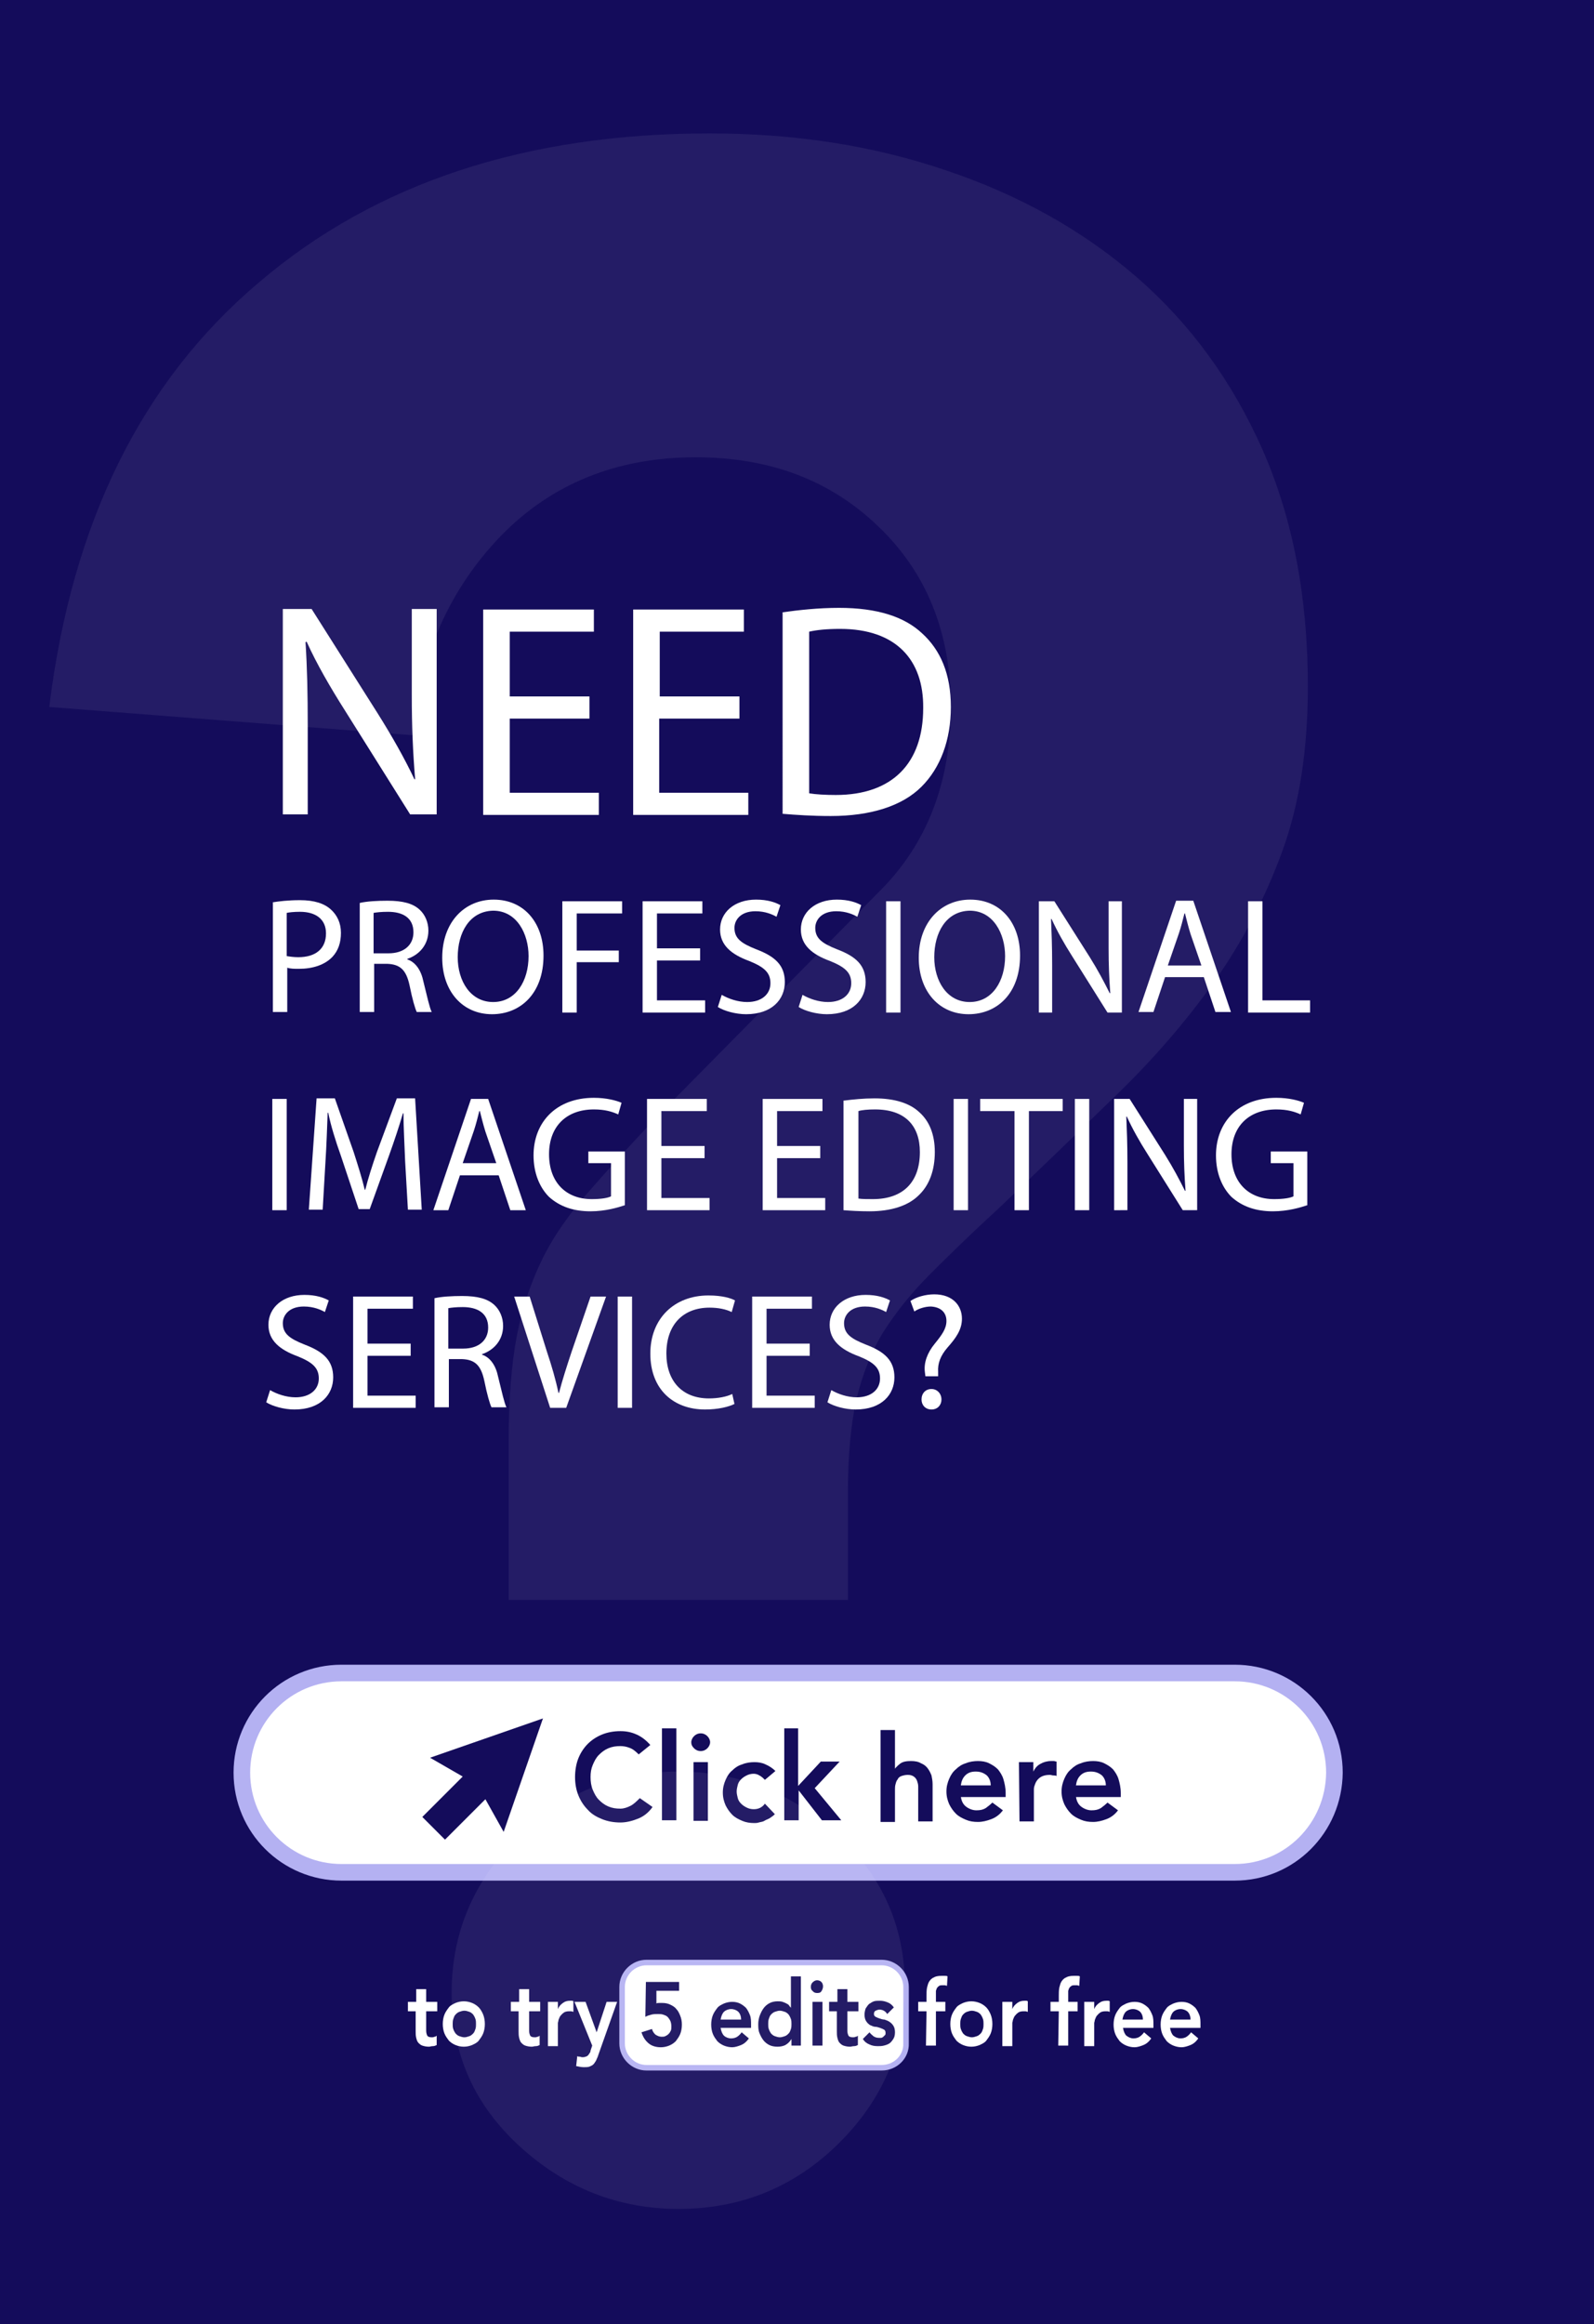 <?xml version="1.0" encoding="utf-8"?>
<!-- Generator: Adobe Illustrator 25.2.1, SVG Export Plug-In . SVG Version: 6.00 Build 0)  -->
<svg version="1.1" id="Layer_1" xmlns="http://www.w3.org/2000/svg" xmlns:xlink="http://www.w3.org/1999/xlink" x="0px" y="0px"
	 viewBox="0 0 288 419.8" style="enable-background:new 0 0 288 419.8;" xml:space="preserve">
<style type="text/css">
	.st0{fill:#140C5B;}
	.st1{fill:#FFFFFF;stroke:#B4B1F2;stroke-width:3;stroke-miterlimit:10;}
	.st2{fill:#FFFFFF;stroke:#B4B1F2;stroke-miterlimit:10;}
	.st3{fill:#FFFFFF;}
	.st4{opacity:7.000000e-02;}
</style>
<rect class="st0" width="288" height="419.8"/>
<path class="st1" d="M223.1,338.2H61.7c-9.9,0-18-8-18-18l0,0c0-9.9,8-18,18-18h161.4c9.9,0,18,8,18,18l0,0
	C241,330.2,233,338.2,223.1,338.2z"/>
<g>
	<path class="st0" d="M115.4,316.9c-0.6-0.6-1.1-1-1.7-1.2c-0.5-0.2-1.1-0.3-1.6-0.3c-0.8,0-1.5,0.1-2.2,0.4s-1.2,0.7-1.7,1.2
		s-0.8,1.1-1.1,1.8c-0.3,0.7-0.4,1.4-0.4,2.2c0,0.8,0.1,1.6,0.4,2.3c0.3,0.7,0.6,1.3,1.1,1.8s1,0.9,1.7,1.2c0.7,0.3,1.4,0.4,2.2,0.4
		c0.6,0,1.2-0.2,1.8-0.5s1.1-0.8,1.7-1.4l2.3,1.6c-0.7,1-1.6,1.7-2.6,2.1s-2.1,0.7-3.2,0.7c-1.2,0-2.3-0.2-3.3-0.6s-1.9-0.9-2.6-1.7
		c-0.7-0.7-1.3-1.6-1.7-2.6s-0.6-2.1-0.6-3.3c0-1.2,0.2-2.4,0.6-3.4s1-1.9,1.7-2.6s1.6-1.3,2.6-1.7s2.1-0.6,3.3-0.6
		c1.1,0,2,0.2,2.9,0.6s1.7,1,2.5,1.9L115.4,316.9z"/>
	<path class="st0" d="M119.6,312.2h2.6v16.6h-2.6V312.2z"/>
	<path class="st0" d="M124.9,314.7c0-0.4,0.2-0.8,0.5-1.1c0.3-0.3,0.7-0.5,1.2-0.5s0.9,0.2,1.2,0.5s0.5,0.7,0.5,1.1
		s-0.2,0.8-0.5,1.1c-0.3,0.3-0.7,0.5-1.2,0.5s-0.9-0.2-1.2-0.5C125.1,315.5,124.9,315.2,124.9,314.7z M125.3,318.3h2.6v10.6h-2.6
		V318.3z"/>
	<path class="st0" d="M138.2,321.5c-0.3-0.3-0.6-0.6-1-0.8c-0.3-0.2-0.7-0.3-1-0.3c-0.5,0-0.9,0.1-1.3,0.3s-0.7,0.4-1,0.7
		c-0.3,0.3-0.5,0.6-0.6,1s-0.2,0.8-0.2,1.2c0,0.4,0.1,0.8,0.2,1.2c0.1,0.4,0.3,0.7,0.6,1s0.6,0.5,1,0.7s0.8,0.3,1.3,0.3
		c0.8,0,1.5-0.3,2-1l1.8,1.9c-0.3,0.3-0.6,0.5-0.9,0.7c-0.3,0.2-0.7,0.3-1,0.5s-0.7,0.2-1,0.3c-0.3,0.1-0.6,0.1-0.8,0.1
		c-0.8,0-1.5-0.1-2.2-0.4s-1.3-0.6-1.8-1.1s-0.9-1.1-1.2-1.7c-0.3-0.7-0.5-1.4-0.5-2.3s0.2-1.6,0.5-2.3c0.3-0.7,0.7-1.3,1.2-1.7
		c0.5-0.5,1.1-0.9,1.8-1.1c0.7-0.3,1.5-0.4,2.2-0.4s1.4,0.1,2,0.4c0.7,0.3,1.3,0.7,1.8,1.2L138.2,321.5z"/>
	<path class="st0" d="M141.6,312.2h2.6v10.4l4.1-4.4h3.4l-4.5,4.8l4.8,5.8h-3.5l-4.2-5.4l0,0v5.4h-2.6v-16.6H141.6z"/>
	<path class="st0" d="M161.5,319.8L161.5,319.8c0.2-0.4,0.6-0.8,1.1-1.2s1.2-0.5,2-0.5c0.7,0,1.3,0.1,1.8,0.4
		c0.5,0.2,0.9,0.5,1.2,0.9s0.5,0.8,0.7,1.3c0.1,0.5,0.2,1,0.2,1.6v6.7h-2.6v-5.3c0-0.3,0-0.6,0-1s-0.1-0.7-0.2-1
		c-0.1-0.3-0.3-0.6-0.6-0.8c-0.3-0.2-0.6-0.3-1.1-0.3c-0.4,0-0.8,0.1-1.1,0.2s-0.6,0.3-0.7,0.6c-0.2,0.2-0.3,0.5-0.4,0.9
		c-0.1,0.3-0.1,0.7-0.1,1v5.8h-2.6v-16.6h2.6v7.3H161.5z"/>
	<path class="st0" d="M173.6,324.5c0.1,0.8,0.4,1.4,0.9,1.8s1.2,0.7,1.9,0.7s1.2-0.1,1.7-0.4c0.4-0.3,0.8-0.6,1.2-1l1.9,1.4
		c-0.6,0.8-1.3,1.3-2.1,1.6s-1.6,0.5-2.4,0.5c-0.8,0-1.5-0.1-2.2-0.4s-1.3-0.6-1.8-1.1s-0.9-1.1-1.2-1.7c-0.3-0.7-0.5-1.4-0.5-2.3
		s0.2-1.6,0.5-2.3c0.3-0.7,0.7-1.3,1.2-1.7c0.5-0.5,1.1-0.9,1.8-1.1c0.7-0.3,1.5-0.4,2.2-0.4s1.4,0.1,2,0.4s1.1,0.6,1.6,1.1
		c0.4,0.5,0.8,1.1,1,1.8c0.2,0.7,0.4,1.5,0.4,2.5v0.7h-8.1V324.5z M179,322.5c0-0.8-0.3-1.4-0.7-1.8c-0.5-0.4-1.1-0.7-2-0.7
		c-0.8,0-1.4,0.2-1.9,0.7s-0.7,1.1-0.8,1.8H179z"/>
	<path class="st0" d="M184.1,318.3h2.6v1.7l0,0c0.3-0.6,0.7-1.1,1.3-1.4c0.5-0.3,1.2-0.5,1.9-0.5c0.2,0,0.3,0,0.5,0s0.3,0.1,0.5,0.1
		v2.6c-0.2-0.1-0.4-0.1-0.6-0.1c-0.2,0-0.4-0.1-0.6-0.1c-0.6,0-1.1,0.1-1.5,0.3s-0.7,0.5-0.9,0.8s-0.3,0.6-0.4,0.9
		c-0.1,0.3-0.1,0.5-0.1,0.7v5.7h-2.6L184.1,318.3L184.1,318.3z"/>
	<path class="st0" d="M194.4,324.5c0.1,0.8,0.4,1.4,0.9,1.8s1.2,0.7,1.9,0.7s1.2-0.1,1.7-0.4c0.4-0.3,0.8-0.6,1.2-1l1.9,1.4
		c-0.6,0.8-1.3,1.3-2.1,1.6s-1.6,0.5-2.4,0.5c-0.8,0-1.5-0.1-2.2-0.4s-1.3-0.6-1.8-1.1s-0.9-1.1-1.2-1.7c-0.3-0.7-0.5-1.4-0.5-2.3
		s0.2-1.6,0.5-2.3c0.3-0.7,0.7-1.3,1.2-1.7c0.5-0.5,1.1-0.9,1.8-1.1c0.7-0.3,1.5-0.4,2.2-0.4s1.4,0.1,2,0.4s1.1,0.6,1.6,1.1
		c0.4,0.5,0.8,1.1,1,1.8c0.2,0.7,0.4,1.5,0.4,2.5v0.7h-8.1V324.5z M199.8,322.5c0-0.8-0.3-1.4-0.7-1.8c-0.5-0.4-1.1-0.7-2-0.7
		c-0.8,0-1.4,0.2-1.9,0.7s-0.7,1.1-0.8,1.8H199.8z"/>
</g>
<path class="st2" d="M159.3,373.5h-42.5c-2.4,0-4.4-2-4.4-4.4v-10.2c0-2.4,2-4.4,4.4-4.4h42.5c2.4,0,4.4,2,4.4,4.4v10.2
	C163.8,371.5,161.8,373.5,159.3,373.5z"/>
<g>
	<path class="st3" d="M73.7,363.3v-1.7h1.5v-2.3H77v2.3h2v1.7h-2v3.5c0,0.4,0.1,0.7,0.2,0.9c0.1,0.2,0.4,0.3,0.8,0.3
		c0.2,0,0.3,0,0.5-0.1c0.2,0,0.3-0.1,0.4-0.2v1.7c-0.2,0.1-0.4,0.2-0.7,0.2c-0.3,0-0.5,0.1-0.7,0.1c-0.5,0-0.9-0.1-1.2-0.2
		c-0.3-0.1-0.5-0.3-0.7-0.5s-0.3-0.5-0.4-0.9s-0.1-0.8-0.1-1.2v-3.6L73.7,363.3L73.7,363.3z"/>
	<path class="st3" d="M80,365.6c0-0.6,0.1-1.2,0.3-1.7c0.2-0.5,0.5-0.9,0.8-1.3s0.8-0.6,1.2-0.8c0.5-0.2,1-0.3,1.5-0.3
		s1,0.1,1.5,0.3c0.5,0.2,0.9,0.5,1.2,0.8s0.6,0.8,0.8,1.3s0.3,1.1,0.3,1.7s-0.1,1.2-0.3,1.7c-0.2,0.5-0.5,0.9-0.8,1.3
		s-0.8,0.6-1.2,0.8c-0.5,0.2-1,0.3-1.5,0.3s-1-0.1-1.5-0.3c-0.5-0.2-0.9-0.5-1.2-0.8c-0.3-0.4-0.6-0.8-0.8-1.3
		C80.1,366.8,80,366.2,80,365.6z M81.8,365.6c0,0.3,0,0.6,0.1,0.9s0.2,0.5,0.4,0.8c0.2,0.2,0.4,0.4,0.7,0.5c0.3,0.1,0.6,0.2,0.9,0.2
		s0.6-0.1,0.9-0.2s0.5-0.3,0.7-0.5s0.3-0.5,0.4-0.8s0.1-0.6,0.1-0.9s0-0.6-0.1-0.9s-0.2-0.5-0.4-0.8c-0.2-0.2-0.4-0.4-0.7-0.5
		c-0.3-0.1-0.6-0.2-0.9-0.2s-0.6,0.1-0.9,0.2s-0.5,0.3-0.7,0.5s-0.3,0.5-0.4,0.8S81.8,365.3,81.8,365.6z"/>
	<path class="st3" d="M92.3,363.3v-1.7h1.5v-2.3h1.8v2.3h2v1.7h-2v3.5c0,0.4,0.1,0.7,0.2,0.9c0.1,0.2,0.4,0.3,0.8,0.3
		c0.2,0,0.3,0,0.5-0.1c0.2,0,0.3-0.1,0.4-0.2v1.7c-0.2,0.1-0.4,0.2-0.7,0.2c-0.3,0-0.5,0.1-0.7,0.1c-0.5,0-0.9-0.1-1.2-0.2
		c-0.3-0.1-0.5-0.3-0.7-0.5s-0.3-0.5-0.4-0.9s-0.1-0.8-0.1-1.2v-3.6L92.3,363.3L92.3,363.3z"/>
	<path class="st3" d="M99,361.6h1.8v1.3l0,0c0.2-0.5,0.5-0.8,0.9-1.1s0.8-0.4,1.3-0.4c0.1,0,0.2,0,0.3,0c0.1,0,0.2,0,0.3,0.1v1.9
		c-0.1,0-0.3-0.1-0.4-0.1s-0.3,0-0.4,0c-0.4,0-0.8,0.1-1,0.3c-0.3,0.2-0.4,0.4-0.6,0.6c-0.1,0.2-0.2,0.4-0.3,0.7
		c0,0.2-0.1,0.4-0.1,0.5v4.2H99V361.6z"/>
	<path class="st3" d="M103.8,361.6h2l2,5.5l0,0l1.8-5.5h1.9l-3.4,9.6c-0.1,0.4-0.3,0.7-0.4,1c-0.2,0.3-0.3,0.5-0.5,0.7
		s-0.5,0.3-0.7,0.4c-0.3,0.1-0.6,0.1-1,0.1c-0.5,0-0.9-0.1-1.4-0.2l0.2-1.8c0.1,0.1,0.3,0.1,0.4,0.1c0.2,0,0.3,0.1,0.5,0.1
		s0.4,0,0.6-0.1c0.1,0,0.3-0.1,0.4-0.2s0.2-0.2,0.3-0.4c0.1-0.1,0.2-0.3,0.2-0.5l0.3-0.9L103.8,361.6z"/>
	<path class="st0" d="M122.8,359.6h-4.2v2.3c0.1-0.1,0.3-0.1,0.5-0.1s0.4,0,0.6,0c0.5,0,1,0.1,1.4,0.3c0.4,0.2,0.8,0.4,1.1,0.8
		c0.3,0.3,0.5,0.7,0.7,1.2s0.3,1,0.3,1.6s-0.1,1.2-0.3,1.7s-0.5,0.9-0.8,1.3c-0.3,0.3-0.7,0.6-1.2,0.8c-0.5,0.2-1,0.3-1.5,0.3
		c-0.8,0-1.6-0.2-2.2-0.7s-1-1.1-1.3-2l1.9-0.6c0.1,0.4,0.3,0.7,0.6,1c0.3,0.2,0.7,0.4,1.1,0.4c0.3,0,0.5,0,0.7-0.1s0.4-0.2,0.6-0.4
		c0.2-0.2,0.3-0.4,0.4-0.6s0.1-0.5,0.1-0.8c0-0.4-0.1-0.8-0.2-1s-0.3-0.5-0.5-0.7s-0.5-0.3-0.8-0.4s-0.6-0.1-0.9-0.1
		c-0.4,0-0.8,0-1.2,0.1c-0.4,0.1-0.7,0.2-1.1,0.4l0.1-6.3h6v1.6H122.8z"/>
	<path class="st0" d="M130.2,366.3c0.1,0.6,0.3,1.1,0.6,1.4s0.8,0.5,1.3,0.5c0.4,0,0.8-0.1,1.1-0.3c0.3-0.2,0.6-0.5,0.8-0.8l1.3,1.1
		c-0.4,0.6-0.9,1-1.4,1.2s-1.1,0.4-1.6,0.4s-1-0.1-1.5-0.3c-0.5-0.2-0.9-0.5-1.2-0.8c-0.3-0.4-0.6-0.8-0.8-1.3s-0.3-1.1-0.3-1.7
		s0.1-1.2,0.3-1.7s0.5-0.9,0.8-1.3s0.8-0.6,1.2-0.8c0.5-0.2,1-0.3,1.5-0.3s1,0.1,1.4,0.3c0.4,0.2,0.8,0.5,1.1,0.8
		c0.3,0.4,0.5,0.8,0.7,1.3s0.2,1.1,0.2,1.8v0.5L130.2,366.3L130.2,366.3z M133.9,364.8c0-0.6-0.2-1.1-0.5-1.4s-0.8-0.5-1.3-0.5
		s-1,0.2-1.3,0.5s-0.5,0.8-0.6,1.4H133.9z"/>
	<path class="st0" d="M143,368.3L143,368.3c-0.3,0.5-0.6,0.8-1.1,1.1c-0.4,0.2-0.9,0.3-1.4,0.3c-0.6,0-1.1-0.1-1.5-0.3
		c-0.4-0.2-0.8-0.5-1.1-0.9s-0.5-0.8-0.7-1.3s-0.2-1.1-0.2-1.6s0.1-1.1,0.3-1.6s0.4-0.9,0.7-1.3s0.7-0.7,1.1-0.9
		c0.4-0.2,0.9-0.3,1.4-0.3c0.3,0,0.6,0,0.9,0.1c0.3,0.1,0.5,0.2,0.7,0.3c0.2,0.1,0.4,0.2,0.5,0.4s0.3,0.3,0.3,0.4l0,0V357h1.8v12.5
		H143V368.3z M138.8,365.6c0,0.3,0,0.6,0.1,0.9s0.2,0.5,0.4,0.8c0.2,0.2,0.4,0.4,0.7,0.5s0.6,0.2,0.9,0.2c0.3,0,0.6-0.1,0.9-0.2
		c0.3-0.1,0.5-0.3,0.7-0.5s0.3-0.5,0.4-0.8c0.1-0.3,0.1-0.6,0.1-0.9s0-0.6-0.1-0.9s-0.2-0.5-0.4-0.8c-0.2-0.2-0.4-0.4-0.7-0.5
		s-0.6-0.2-0.9-0.2c-0.3,0-0.6,0.1-0.9,0.2c-0.3,0.1-0.5,0.3-0.7,0.5s-0.3,0.5-0.4,0.8C138.8,365,138.8,365.3,138.8,365.6z"/>
	<path class="st0" d="M146.5,358.9c0-0.3,0.1-0.6,0.3-0.8c0.2-0.2,0.5-0.4,0.8-0.4s0.6,0.1,0.8,0.3s0.3,0.5,0.3,0.8
		s-0.1,0.6-0.3,0.9s-0.5,0.3-0.8,0.3s-0.6-0.1-0.8-0.4C146.6,359.5,146.5,359.2,146.5,358.9z M146.8,361.6h1.8v7.9h-1.8V361.6z"/>
	<path class="st0" d="M149.8,363.3v-1.7h1.5v-2.3h1.8v2.3h2v1.7h-2v3.5c0,0.4,0.1,0.7,0.2,0.9c0.1,0.2,0.4,0.3,0.8,0.3
		c0.2,0,0.3,0,0.5-0.1c0.2,0,0.3-0.1,0.4-0.2v1.7c-0.2,0.1-0.4,0.2-0.7,0.2s-0.5,0.1-0.7,0.1c-0.5,0-0.9-0.1-1.2-0.2
		s-0.5-0.3-0.7-0.5s-0.3-0.5-0.4-0.9s-0.1-0.8-0.1-1.2v-3.6L149.8,363.3L149.8,363.3z"/>
	<path class="st0" d="M160.3,363.8c-0.3-0.5-0.8-0.8-1.4-0.8c-0.2,0-0.5,0.1-0.7,0.2s-0.3,0.3-0.3,0.6c0,0.2,0.1,0.4,0.3,0.5
		s0.4,0.2,0.7,0.3c0.3,0.1,0.6,0.2,0.9,0.2c0.3,0.1,0.6,0.2,0.9,0.4c0.3,0.2,0.5,0.4,0.7,0.7c0.2,0.3,0.3,0.7,0.3,1.2
		s-0.1,0.9-0.3,1.2c-0.2,0.3-0.4,0.6-0.7,0.8c-0.3,0.2-0.6,0.3-1,0.4s-0.7,0.1-1.1,0.1c-0.6,0-1.1-0.1-1.5-0.3
		c-0.5-0.2-0.9-0.5-1.2-1l1.2-1.2c0.2,0.3,0.5,0.5,0.7,0.7c0.3,0.2,0.6,0.3,1,0.3c0.1,0,0.3,0,0.4,0c0.1,0,0.3-0.1,0.4-0.2
		s0.2-0.2,0.3-0.3s0.1-0.2,0.1-0.4c0-0.3-0.1-0.5-0.3-0.6s-0.4-0.2-0.7-0.3c-0.3-0.1-0.6-0.2-0.9-0.2s-0.6-0.2-0.9-0.3
		c-0.3-0.2-0.5-0.4-0.7-0.7c-0.2-0.3-0.3-0.7-0.3-1.2c0-0.4,0.1-0.8,0.2-1.1c0.2-0.3,0.4-0.6,0.6-0.8c0.3-0.2,0.6-0.4,0.9-0.5
		c0.3-0.1,0.7-0.1,1.1-0.1c0.5,0,0.9,0.1,1.4,0.3c0.5,0.2,0.8,0.5,1.1,0.9L160.3,363.8z"/>
	<path class="st3" d="M167.4,363.3h-1.5v-1.7h1.5v-1.1c0-0.5,0-1,0.1-1.5c0.1-0.4,0.2-0.8,0.4-1.1c0.2-0.3,0.5-0.6,0.8-0.7
		c0.3-0.2,0.8-0.3,1.4-0.3c0.2,0,0.4,0,0.6,0c0.2,0,0.4,0,0.5,0.1l-0.1,1.7c-0.1,0-0.3-0.1-0.4-0.1c-0.1,0-0.2,0-0.4,0
		s-0.4,0-0.6,0.1c-0.1,0.1-0.3,0.2-0.4,0.4c-0.1,0.1-0.1,0.3-0.2,0.5c0,0.2,0,0.4,0,0.6v1.4h1.7v1.7h-1.7v6.2h-1.8L167.4,363.3
		L167.4,363.3z"/>
	<path class="st3" d="M171.7,365.6c0-0.6,0.1-1.2,0.3-1.7s0.5-0.9,0.8-1.3s0.8-0.6,1.2-0.8c0.5-0.2,1-0.3,1.5-0.3s1,0.1,1.5,0.3
		c0.5,0.2,0.9,0.5,1.2,0.8s0.6,0.8,0.8,1.3s0.3,1.1,0.3,1.7s-0.1,1.2-0.3,1.7s-0.5,0.9-0.8,1.3s-0.8,0.6-1.2,0.8
		c-0.5,0.2-1,0.3-1.5,0.3s-1-0.1-1.5-0.3c-0.5-0.2-0.9-0.5-1.2-0.8c-0.3-0.4-0.6-0.8-0.8-1.3C171.8,366.8,171.7,366.2,171.7,365.6z
		 M173.5,365.6c0,0.3,0,0.6,0.1,0.9s0.2,0.5,0.4,0.8c0.2,0.2,0.4,0.4,0.7,0.5s0.6,0.2,0.9,0.2s0.6-0.1,0.9-0.2
		c0.3-0.1,0.5-0.3,0.7-0.5s0.3-0.5,0.4-0.8s0.1-0.6,0.1-0.9s0-0.6-0.1-0.9s-0.2-0.5-0.4-0.8c-0.2-0.2-0.4-0.4-0.7-0.5
		s-0.6-0.2-0.9-0.2s-0.6,0.1-0.9,0.2c-0.3,0.1-0.5,0.3-0.7,0.5s-0.3,0.5-0.4,0.8S173.5,365.3,173.5,365.6z"/>
	<path class="st3" d="M181.1,361.6h1.8v1.3l0,0c0.2-0.5,0.5-0.8,0.9-1.1c0.4-0.3,0.8-0.4,1.3-0.4c0.1,0,0.2,0,0.3,0s0.2,0,0.3,0.1
		v1.9c-0.1,0-0.3-0.1-0.4-0.1c-0.1,0-0.3,0-0.4,0c-0.4,0-0.8,0.1-1,0.3c-0.3,0.2-0.4,0.4-0.6,0.6c-0.1,0.2-0.2,0.4-0.3,0.7
		c0,0.2-0.1,0.4-0.1,0.5v4.2h-1.8V361.6z"/>
	<path class="st3" d="M191.3,363.3h-1.5v-1.7h1.5v-1.1c0-0.5,0-1,0.1-1.5c0.1-0.4,0.2-0.8,0.4-1.1c0.2-0.3,0.5-0.6,0.8-0.7
		c0.3-0.2,0.8-0.3,1.4-0.3c0.2,0,0.4,0,0.6,0c0.2,0,0.4,0,0.5,0.1l-0.1,1.7c-0.1,0-0.3-0.1-0.4-0.1c-0.1,0-0.2,0-0.4,0
		s-0.4,0-0.6,0.1c-0.1,0.1-0.3,0.2-0.4,0.4c-0.1,0.1-0.1,0.3-0.2,0.5c0,0.2,0,0.4,0,0.6v1.4h1.7v1.7H193v6.2h-1.8L191.3,363.3
		L191.3,363.3z"/>
	<path class="st3" d="M195.9,361.6h1.8v1.3l0,0c0.2-0.5,0.5-0.8,0.9-1.1c0.4-0.3,0.8-0.4,1.3-0.4c0.1,0,0.2,0,0.3,0s0.2,0,0.3,0.1
		v1.9c-0.1,0-0.3-0.1-0.4-0.1c-0.1,0-0.3,0-0.4,0c-0.4,0-0.8,0.1-1,0.3c-0.3,0.2-0.4,0.4-0.6,0.6c-0.1,0.2-0.2,0.4-0.3,0.7
		c0,0.2-0.1,0.4-0.1,0.5v4.2h-1.8V361.6z"/>
	<path class="st3" d="M202.9,366.3c0.1,0.6,0.3,1.1,0.6,1.4c0.4,0.3,0.8,0.5,1.3,0.5c0.4,0,0.8-0.1,1.1-0.3c0.3-0.2,0.6-0.5,0.8-0.8
		l1.3,1.1c-0.4,0.6-0.9,1-1.4,1.2s-1.1,0.4-1.6,0.4s-1-0.1-1.5-0.3c-0.5-0.2-0.9-0.5-1.2-0.8c-0.3-0.4-0.6-0.8-0.8-1.3
		s-0.3-1.1-0.3-1.7s0.1-1.2,0.3-1.7s0.5-0.9,0.8-1.3s0.8-0.6,1.2-0.8c0.5-0.2,1-0.3,1.5-0.3s1,0.1,1.4,0.3c0.4,0.2,0.8,0.5,1.1,0.8
		c0.3,0.4,0.5,0.8,0.7,1.3s0.2,1.1,0.2,1.8v0.5L202.9,366.3L202.9,366.3z M206.5,364.8c0-0.6-0.2-1.1-0.5-1.4s-0.8-0.5-1.3-0.5
		s-1,0.2-1.3,0.5s-0.5,0.8-0.6,1.4H206.5z"/>
	<path class="st3" d="M211.4,366.3c0.1,0.6,0.3,1.1,0.6,1.4c0.4,0.3,0.8,0.5,1.3,0.5c0.4,0,0.8-0.1,1.1-0.3c0.3-0.2,0.6-0.5,0.8-0.8
		l1.3,1.1c-0.4,0.6-0.9,1-1.4,1.2s-1.1,0.4-1.6,0.4s-1-0.1-1.5-0.3c-0.5-0.2-0.9-0.5-1.2-0.8c-0.3-0.4-0.6-0.8-0.8-1.3
		s-0.3-1.1-0.3-1.7s0.1-1.2,0.3-1.7s0.5-0.9,0.8-1.3s0.8-0.6,1.2-0.8c0.5-0.2,1-0.3,1.5-0.3s1,0.1,1.4,0.3c0.4,0.2,0.8,0.5,1.1,0.8
		c0.3,0.4,0.5,0.8,0.7,1.3s0.2,1.1,0.2,1.8v0.5L211.4,366.3L211.4,366.3z M215.1,364.8c0-0.6-0.2-1.1-0.5-1.4s-0.8-0.5-1.3-0.5
		s-1,0.2-1.3,0.5s-0.5,0.8-0.6,1.4H215.1z"/>
</g>
<g class="st4">
	<path class="st3" d="M91.9,288.9v-28.2c0-7.9,0.5-14.3,1.5-19.5s2.6-9.7,4.6-13.8s4.9-8.2,8.5-12.3s7.9-8.9,13.1-14.3l39.4-39.9
		c8.5-8.5,12.8-19.6,12.8-33.3c0-13.3-4.4-24.2-13.1-32.5c-8.7-8.4-19.7-12.5-33-12.5c-14.3,0-26.1,4.8-35.3,14.3
		c-9.2,9.6-14.5,21.5-15.9,35.9l-65.6-5.1C13,94.4,25.6,68.9,46.8,51c21.1-18,48.3-26.9,81.4-26.9c15.4,0,29.6,2.2,42.8,6.7
		c13.1,4.4,24.6,10.8,34.3,19.2s17.3,18.8,22.8,31.2c5.5,12.5,8.2,26.7,8.2,42.8c0,11.3-1.5,21.2-4.6,29.7s-7.2,16.4-12.3,23.6
		c-5.1,7.2-11,14-17.7,20.5s-13.7,13.3-21.3,20.5c-4.8,4.4-8.9,8.4-12.3,11.8c-3.4,3.4-6.2,6.9-8.5,10.5c-2.2,3.6-3.8,7.7-4.9,12.3
		c-1,4.6-1.5,10.2-1.5,16.6V289H91.9V288.9z M81.6,360c0-10.9,4-20.3,12-28.2c8-7.9,17.7-11.8,28.9-11.8c10.9,0,20.5,3.8,28.7,11.3
		s12.3,16.7,12.3,27.7c0,10.9-4,20.3-12,28.2c-8,7.9-17.7,11.8-28.9,11.8c-10.9,0-20.5-3.8-28.7-11.3S81.6,371,81.6,360z"/>
</g>
<polygon class="st0" points="98.1,310.4 77.7,317.5 83.6,320.9 76.3,328.2 80.4,332.3 87.7,325 91,330.9 "/>
<g>
	<path class="st3" d="M51.1,147.1v-37.1h5.2l11.9,18.8c2.7,4.3,4.9,8.2,6.7,12l0.1-0.1c-0.4-4.9-0.6-9.5-0.6-15.2v-15.5h4.5v37.1
		h-4.8l-11.8-18.8c-2.6-4.1-5.1-8.4-6.9-12.4l-0.2,0.1c0.3,4.7,0.4,9.1,0.4,15.3v15.8H51.1z"/>
	<path class="st3" d="M106.5,129.8H92.1v13.4h16.1v4H87.3v-37.1h20v4H92.1v11.7h14.4V129.8z"/>
	<path class="st3" d="M133.5,129.8h-14.4v13.4h16.1v4h-20.8v-37.1h20v4h-15.2v11.7h14.4V129.8z"/>
	<path class="st3" d="M141.4,110.6c2.9-0.4,6.4-0.8,10.2-0.8c6.9,0,11.8,1.6,15,4.6c3.3,3,5.2,7.3,5.2,13.3c0,6-1.9,11-5.3,14.4
		c-3.5,3.5-9.2,5.3-16.4,5.3c-3.4,0-6.3-0.2-8.7-0.4V110.6z M146.2,143.3c1.2,0.2,3,0.3,4.8,0.3c10.2,0,15.8-5.7,15.8-15.7
		c0.1-8.7-4.9-14.3-15-14.3c-2.5,0-4.3,0.2-5.6,0.5V143.3z"/>
	<path class="st3" d="M49.2,163c1.2-0.2,2.9-0.4,5-0.4c2.6,0,4.4,0.6,5.6,1.7c1.1,1,1.8,2.4,1.8,4.2c0,1.8-0.5,3.2-1.5,4.3
		c-1.4,1.5-3.6,2.2-6.1,2.2c-0.8,0-1.5,0-2.1-0.2v8h-2.6V163z M51.8,172.7c0.6,0.1,1.3,0.2,2.1,0.2c3.1,0,5-1.5,5-4.3
		c0-2.6-1.9-3.9-4.7-3.9c-1.1,0-2,0.1-2.4,0.2V172.7z"/>
	<path class="st3" d="M65,163.1c1.3-0.3,3.2-0.4,5-0.4c2.8,0,4.6,0.5,5.8,1.6c1,0.9,1.6,2.3,1.6,3.8c0,2.6-1.7,4.4-3.8,5.1v0.1
		c1.5,0.5,2.5,2,2.9,4c0.7,2.8,1.1,4.7,1.5,5.5h-2.7c-0.3-0.6-0.8-2.3-1.3-4.8c-0.6-2.8-1.7-3.8-4-3.9h-2.4v8.7H65V163.1z
		 M67.6,172.2h2.6c2.8,0,4.5-1.5,4.5-3.8c0-2.6-1.9-3.7-4.6-3.7c-1.2,0-2.1,0.1-2.6,0.2V172.2z"/>
	<path class="st3" d="M98.2,172.6c0,6.9-4.2,10.6-9.3,10.6c-5.3,0-9-4.1-9-10.2c0-6.4,4-10.5,9.3-10.5
		C94.7,162.5,98.2,166.7,98.2,172.6z M82.7,172.9c0,4.3,2.3,8.1,6.4,8.1c4.1,0,6.4-3.8,6.4-8.3c0-4-2.1-8.2-6.4-8.2
		C84.8,164.6,82.7,168.5,82.7,172.9z"/>
	<path class="st3" d="M101.6,162.8h10.8v2.2h-8.2v6.7h7.6v2.1h-7.6v9.1h-2.6V162.8z"/>
	<path class="st3" d="M126.5,173.5h-7.8v7.2h8.7v2.2h-11.3v-20.1h10.8v2.2h-8.2v6.3h7.8V173.5z"/>
	<path class="st3" d="M130.4,179.7c1.2,0.7,2.9,1.3,4.6,1.3c2.6,0,4.2-1.4,4.2-3.4c0-1.9-1.1-2.9-3.8-4c-3.3-1.2-5.3-2.9-5.3-5.7
		c0-3.1,2.6-5.4,6.5-5.4c2.1,0,3.5,0.5,4.4,1l-0.7,2.1c-0.7-0.4-2-1-3.8-1c-2.7,0-3.8,1.6-3.8,3c0,1.9,1.2,2.8,4,3.9
		c3.4,1.3,5.1,2.9,5.1,5.9c0,3.1-2.3,5.8-7,5.8c-1.9,0-4-0.6-5.1-1.3L130.4,179.7z"/>
	<path class="st3" d="M145,179.7c1.2,0.7,2.9,1.3,4.6,1.3c2.6,0,4.2-1.4,4.2-3.4c0-1.9-1.1-2.9-3.8-4c-3.3-1.2-5.3-2.9-5.3-5.7
		c0-3.1,2.6-5.4,6.5-5.4c2.1,0,3.5,0.5,4.4,1l-0.7,2.1c-0.7-0.4-2-1-3.8-1c-2.7,0-3.8,1.6-3.8,3c0,1.9,1.2,2.8,4,3.9
		c3.4,1.3,5.1,2.9,5.1,5.9c0,3.1-2.3,5.8-7,5.8c-1.9,0-4-0.6-5.1-1.3L145,179.7z"/>
	<path class="st3" d="M162.7,162.8v20.1h-2.6v-20.1H162.7z"/>
	<path class="st3" d="M184.3,172.6c0,6.9-4.2,10.6-9.3,10.6c-5.3,0-9-4.1-9-10.2c0-6.4,4-10.5,9.3-10.5
		C180.8,162.5,184.3,166.7,184.3,172.6z M168.8,172.9c0,4.3,2.3,8.1,6.4,8.1c4.1,0,6.4-3.8,6.4-8.3c0-4-2.1-8.2-6.4-8.2
		C170.9,164.6,168.8,168.5,168.8,172.9z"/>
	<path class="st3" d="M187.7,182.9v-20.1h2.8l6.4,10.1c1.5,2.4,2.6,4.5,3.6,6.5l0.1,0c-0.2-2.7-0.3-5.1-0.3-8.2v-8.4h2.4v20.1h-2.6
		l-6.4-10.2c-1.4-2.2-2.7-4.5-3.7-6.7l-0.1,0c0.1,2.5,0.2,4.9,0.2,8.3v8.6H187.7z"/>
	<path class="st3" d="M210.5,176.5l-2.1,6.3h-2.7l6.8-20.1h3.1l6.8,20.1h-2.8l-2.1-6.3H210.5z M217.1,174.5l-2-5.8
		c-0.4-1.3-0.7-2.5-1-3.7H214c-0.3,1.2-0.6,2.4-1,3.6l-2,5.8H217.1z"/>
	<path class="st3" d="M225.5,162.8h2.6v17.9h8.6v2.2h-11.2V162.8z"/>
	<path class="st3" d="M51.8,198.5v20.1h-2.6v-20.1H51.8z"/>
	<path class="st3" d="M73.2,209.8c-0.1-2.8-0.3-6.2-0.3-8.7h-0.1c-0.7,2.4-1.5,4.8-2.5,7.6l-3.5,9.7h-2l-3.2-9.6
		c-1-2.8-1.8-5.4-2.3-7.8h-0.1c-0.1,2.5-0.2,5.9-0.4,8.9l-0.5,8.6h-2.5l1.4-20.1h3.3l3.4,9.7c0.8,2.5,1.5,4.7,2,6.8H66
		c0.5-2,1.2-4.2,2.1-6.8l3.6-9.7H75l1.2,20.1h-2.5L73.2,209.8z"/>
	<path class="st3" d="M83.1,212.3l-2.1,6.3h-2.7l6.8-20.1h3.1l6.8,20.1h-2.8l-2.1-6.3H83.1z M89.7,210.2l-2-5.8
		c-0.4-1.3-0.7-2.5-1-3.7h-0.1c-0.3,1.2-0.6,2.4-1,3.6l-2,5.8H89.7z"/>
	<path class="st3" d="M112.9,217.7c-1.2,0.4-3.5,1.1-6.2,1.1c-3,0-5.5-0.8-7.5-2.6c-1.7-1.7-2.8-4.3-2.8-7.5c0-6,4.1-10.4,10.9-10.4
		c2.3,0,4.1,0.5,5,0.9l-0.6,2.1c-1.1-0.5-2.4-0.9-4.4-0.9c-4.9,0-8.1,3-8.1,8.1c0,5.1,3.1,8.1,7.7,8.1c1.7,0,2.9-0.2,3.5-0.5v-6
		h-4.1V208h6.6V217.7z"/>
	<path class="st3" d="M127.3,209.2h-7.8v7.2h8.7v2.2h-11.3v-20.1h10.8v2.2h-8.2v6.3h7.8V209.2z"/>
	<path class="st3" d="M148.2,209.2h-7.8v7.2h8.7v2.2h-11.3v-20.1h10.8v2.2h-8.2v6.3h7.8V209.2z"/>
	<path class="st3" d="M152.5,198.8c1.6-0.2,3.5-0.4,5.5-0.4c3.7,0,6.4,0.9,8.1,2.5c1.8,1.6,2.8,4,2.8,7.2c0,3.3-1,6-2.9,7.8
		c-1.9,1.9-5,2.9-8.9,2.9c-1.8,0-3.4-0.1-4.7-0.2V198.8z M155.1,216.5c0.7,0.1,1.6,0.1,2.6,0.1c5.5,0,8.5-3.1,8.5-8.5
		c0-4.7-2.6-7.7-8.1-7.7c-1.3,0-2.4,0.1-3,0.3V216.5z"/>
	<path class="st3" d="M174.9,198.5v20.1h-2.6v-20.1H174.9z"/>
	<path class="st3" d="M183.2,200.7h-6.1v-2.2H192v2.2h-6.1v17.9h-2.6V200.7z"/>
	<path class="st3" d="M196.8,198.5v20.1h-2.6v-20.1H196.8z"/>
	<path class="st3" d="M201.3,218.6v-20.1h2.8l6.4,10.1c1.5,2.4,2.6,4.5,3.6,6.5l0.1,0c-0.2-2.7-0.3-5.1-0.3-8.2v-8.4h2.4v20.1h-2.6
		l-6.4-10.2c-1.4-2.2-2.7-4.5-3.7-6.7l-0.1,0c0.1,2.5,0.2,4.9,0.2,8.3v8.6H201.3z"/>
	<path class="st3" d="M236.2,217.7c-1.2,0.4-3.5,1.1-6.2,1.1c-3,0-5.5-0.8-7.5-2.6c-1.7-1.7-2.8-4.3-2.8-7.5c0-6,4.1-10.4,10.9-10.4
		c2.3,0,4.1,0.5,5,0.9l-0.6,2.1c-1.1-0.5-2.4-0.9-4.4-0.9c-4.9,0-8.1,3-8.1,8.1c0,5.1,3.1,8.1,7.7,8.1c1.7,0,2.9-0.2,3.5-0.5v-6
		h-4.1V208h6.6V217.7z"/>
	<path class="st3" d="M48.8,251.1c1.2,0.7,2.9,1.3,4.6,1.3c2.6,0,4.2-1.4,4.2-3.4c0-1.9-1.1-2.9-3.8-4c-3.3-1.2-5.3-2.9-5.3-5.7
		c0-3.1,2.6-5.4,6.5-5.4c2.1,0,3.5,0.5,4.4,1l-0.7,2.1c-0.7-0.4-2-1-3.8-1c-2.7,0-3.8,1.6-3.8,3c0,1.9,1.2,2.8,4,3.9
		c3.4,1.3,5.1,2.9,5.1,5.9c0,3.1-2.3,5.8-7,5.8c-1.9,0-4-0.6-5.1-1.3L48.8,251.1z"/>
	<path class="st3" d="M74.2,244.9h-7.8v7.2h8.7v2.2H63.8v-20.1h10.8v2.2h-8.2v6.3h7.8V244.9z"/>
	<path class="st3" d="M78.5,234.5c1.3-0.3,3.2-0.4,5-0.4c2.8,0,4.6,0.5,5.8,1.6c1,0.9,1.6,2.3,1.6,3.8c0,2.6-1.7,4.4-3.8,5.1v0.1
		c1.5,0.5,2.5,2,2.9,4c0.7,2.8,1.1,4.7,1.5,5.5h-2.7c-0.3-0.6-0.8-2.3-1.3-4.8c-0.6-2.8-1.7-3.8-4-3.9h-2.4v8.7h-2.6V234.5z
		 M81.1,243.6h2.6c2.8,0,4.5-1.5,4.5-3.8c0-2.6-1.9-3.7-4.6-3.7c-1.2,0-2.1,0.1-2.6,0.2V243.6z"/>
	<path class="st3" d="M99.4,254.3l-6.5-20.1h2.8l3.1,9.9c0.9,2.7,1.6,5.1,2.1,7.5h0.1c0.6-2.3,1.4-4.8,2.3-7.5l3.4-9.9h2.8
		l-7.2,20.1H99.4z"/>
	<path class="st3" d="M114.2,234.2v20.1h-2.6v-20.1H114.2z"/>
	<path class="st3" d="M132.7,253.6c-1,0.5-2.9,1-5.3,1c-5.7,0-9.9-3.6-9.9-10.1c0-6.3,4.3-10.5,10.5-10.5c2.5,0,4.1,0.5,4.8,0.9
		l-0.6,2.1c-1-0.5-2.4-0.8-4-0.8c-4.7,0-7.8,3-7.8,8.3c0,4.9,2.8,8.1,7.7,8.1c1.6,0,3.2-0.3,4.2-0.8L132.7,253.6z"/>
	<path class="st3" d="M146.3,244.9h-7.8v7.2h8.7v2.2h-11.3v-20.1h10.8v2.2h-8.2v6.3h7.8V244.9z"/>
	<path class="st3" d="M150.2,251.1c1.2,0.7,2.9,1.3,4.6,1.3c2.6,0,4.2-1.4,4.2-3.4c0-1.9-1.1-2.9-3.8-4c-3.3-1.2-5.3-2.9-5.3-5.7
		c0-3.1,2.6-5.4,6.5-5.4c2.1,0,3.5,0.5,4.4,1l-0.7,2.1c-0.7-0.4-2-1-3.8-1c-2.7,0-3.8,1.6-3.8,3c0,1.9,1.2,2.8,4,3.9
		c3.4,1.3,5.1,2.9,5.1,5.9c0,3.1-2.3,5.8-7,5.8c-1.9,0-4-0.6-5.1-1.3L150.2,251.1z"/>
	<path class="st3" d="M167.2,248.6l-0.1-0.8c-0.2-1.6,0.4-3.4,1.8-5.1c1.3-1.6,2.1-2.7,2.1-4.1c0-1.5-1-2.5-2.8-2.6
		c-1.1,0-2.3,0.4-3,0.9l-0.7-1.9c1-0.7,2.7-1.2,4.3-1.2c3.4,0,5,2.1,5,4.4c0,2-1.1,3.5-2.6,5.2c-1.3,1.5-1.8,2.9-1.7,4.4l0,0.8
		H167.2z M166.5,252.8c0-1.1,0.7-1.9,1.8-1.9c1,0,1.8,0.8,1.8,1.9c0,1-0.7,1.8-1.8,1.8C167.2,254.6,166.5,253.8,166.5,252.8z"/>
</g>
</svg>

